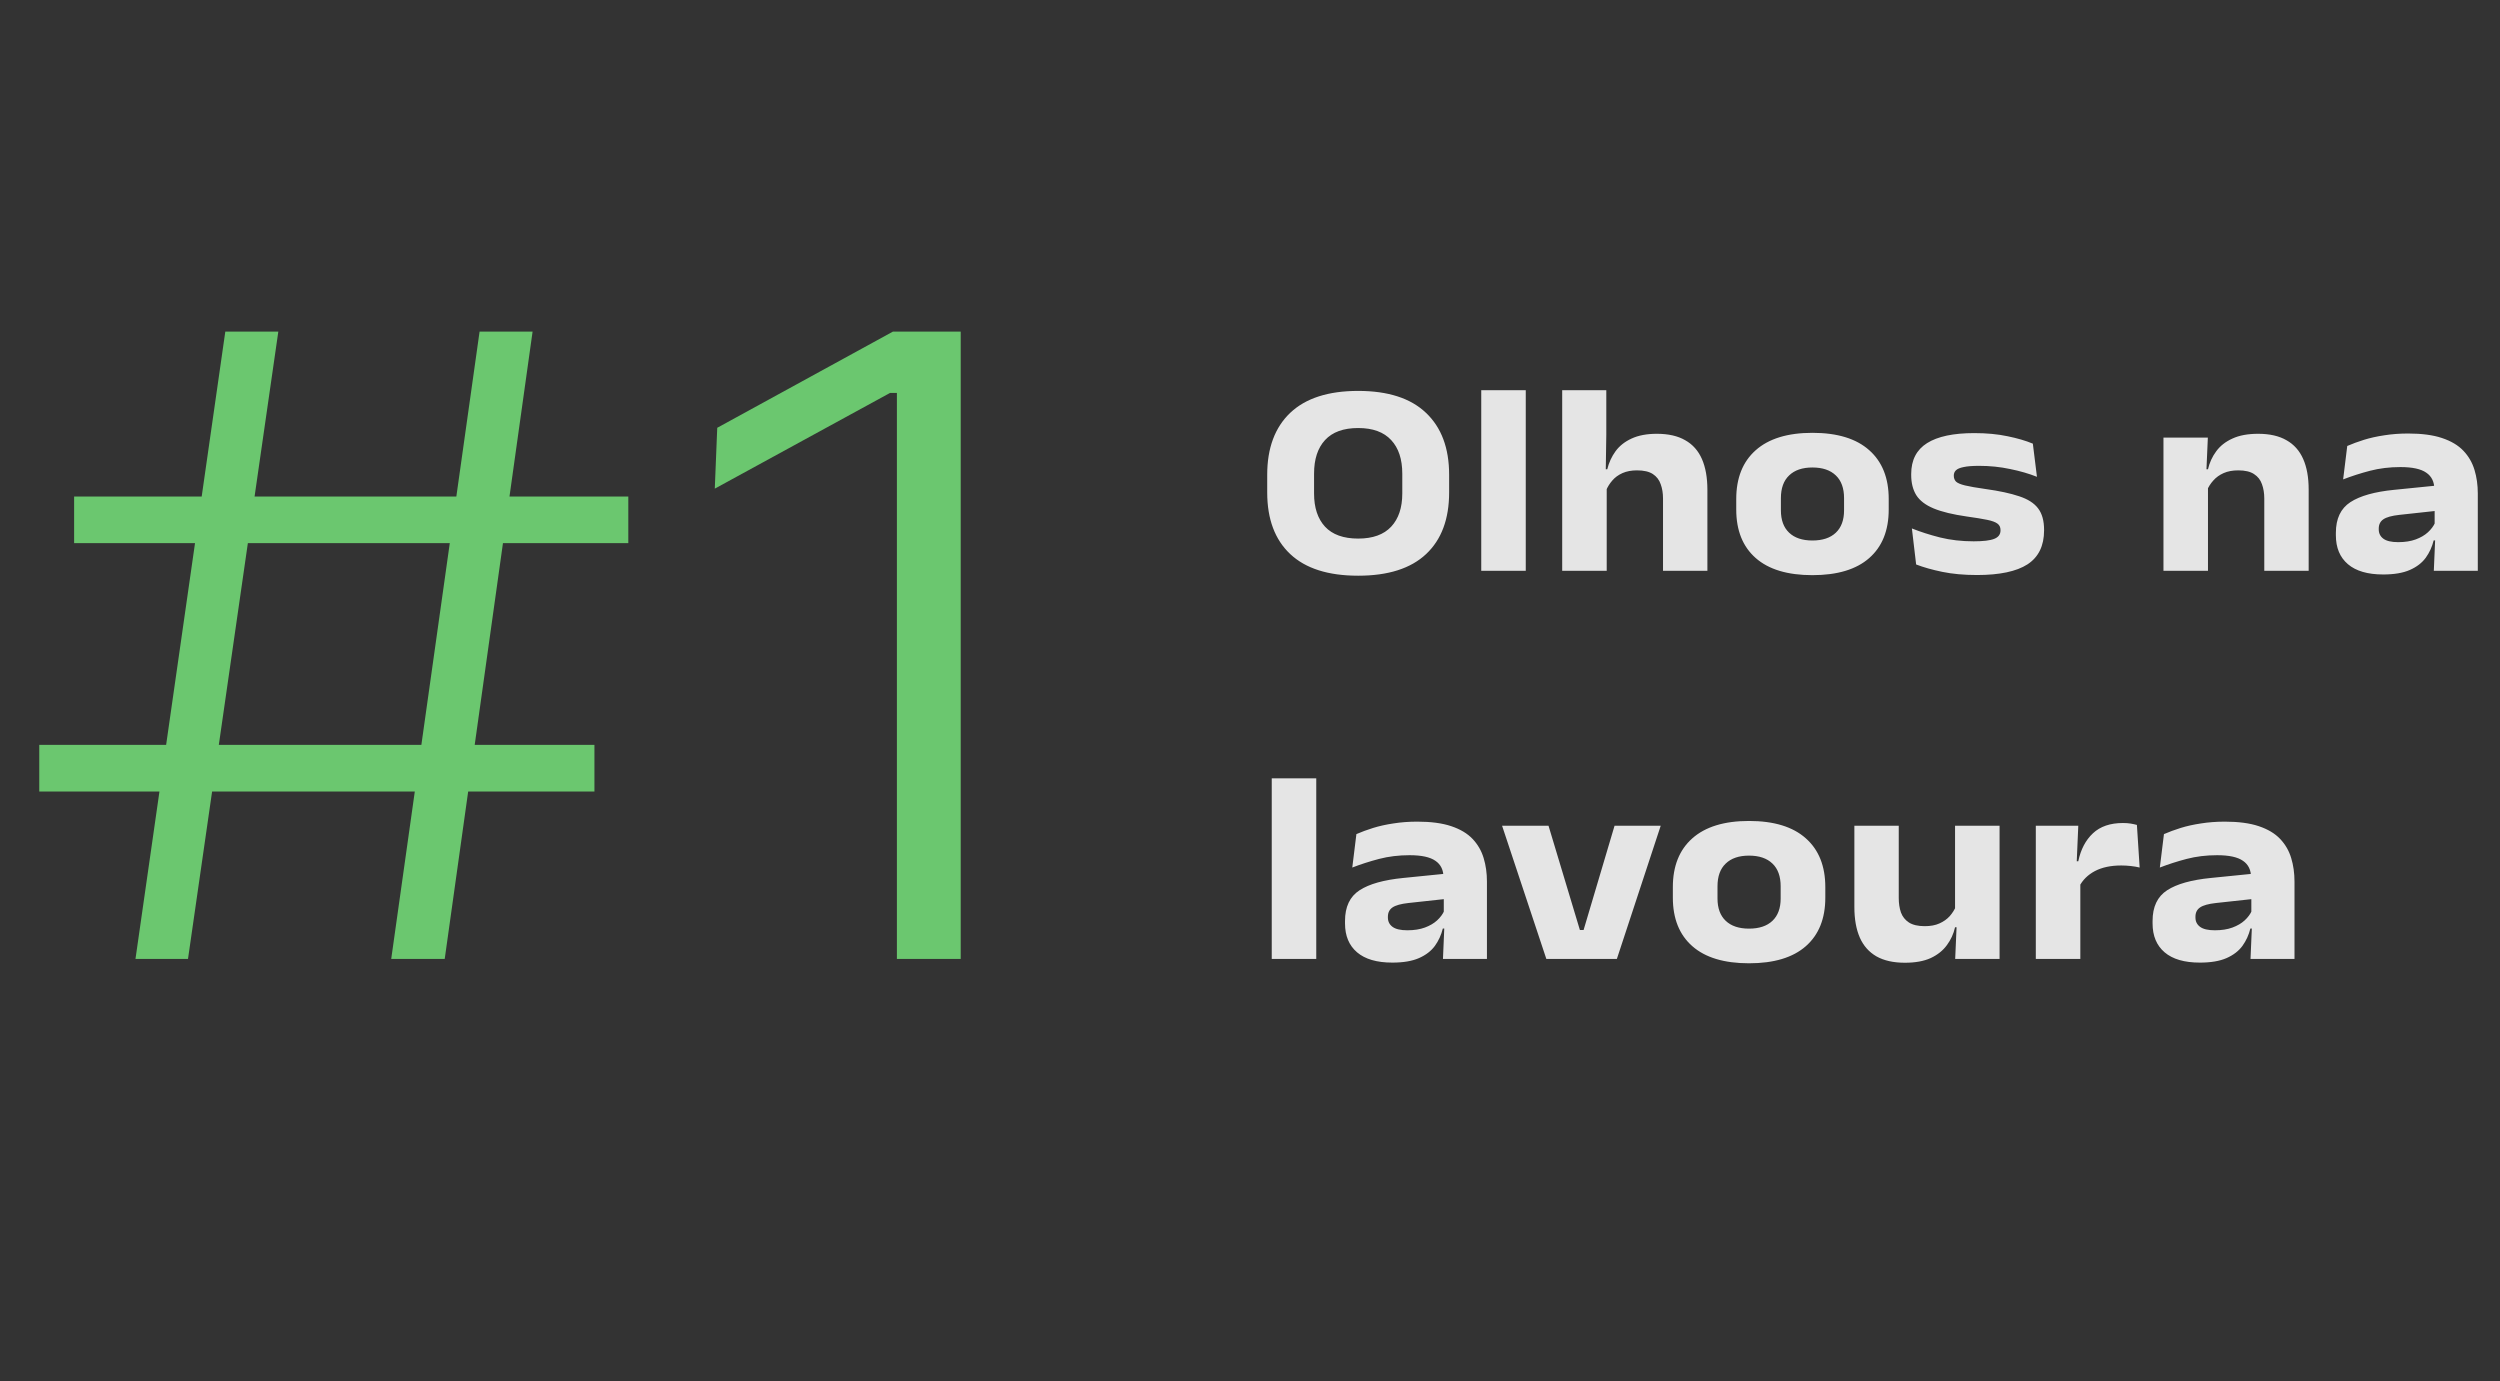 <svg fill="none" height="121" viewBox="0 0 219 121" width="219" xmlns="http://www.w3.org/2000/svg"><rect x="0" y="0" width="219" height="121" fill="#333333" stroke="none"/><path d="m118.976 50.432c-2.624 0-4.608-.632-5.952-1.896s-2.016-3.064-2.016-5.4v-1.548c0-2.336.672-4.144 2.016-5.424 1.352-1.28 3.336-1.92 5.952-1.92s4.596.64 5.94 1.92c1.352 1.28 2.028 3.088 2.028 5.424v1.548c0 2.336-.672 4.136-2.016 5.4s-3.328 1.896-5.952 1.896zm0-3.252c1.28 0 2.244-.348 2.892-1.044s.972-1.664.972-2.904v-1.74c0-1.264-.324-2.244-.972-2.94-.648-.704-1.612-1.056-2.892-1.056-1.288 0-2.256.352-2.904 1.056-.64.696-.96 1.676-.96 2.94v1.74c0 1.24.32 2.208.96 2.904.648.696 1.616 1.044 2.904 1.044zm10.781 2.82v-15.816h3.9v15.816zm15.923 0v-6.336c0-.464-.068-.88-.204-1.248-.128-.376-.356-.672-.684-.888s-.792-.324-1.392-.324c-.488 0-.912.08-1.272.24s-.656.376-.888.648c-.232.264-.416.56-.552.888l-.72-1.872h.828c.144-.584.384-1.108.72-1.572.344-.472.812-.844 1.404-1.116.6-.28 1.34-.42 2.22-.42 1.008 0 1.836.188 2.484.564.656.368 1.144.916 1.464 1.644s.48 1.632.48 2.712v7.08zm-8.832 0v-15.816h3.864v3.9l-.06 3.984.096.168v7.764zm21.919.384c-2.176 0-3.832-.5-4.968-1.5s-1.704-2.416-1.704-4.248v-.924c0-1.84.568-3.264 1.704-4.272 1.144-1.016 2.8-1.524 4.968-1.524 2.184 0 3.844.508 4.98 1.524 1.136 1.008 1.704 2.432 1.704 4.272v.924c0 1.832-.568 3.248-1.704 4.248s-2.796 1.5-4.98 1.5zm0-3.036c.888 0 1.572-.228 2.052-.684s.72-1.108.72-1.956v-1.068c0-.872-.24-1.536-.72-1.992-.48-.464-1.164-.696-2.052-.696-.88 0-1.56.232-2.04.696-.48.456-.72 1.12-.72 1.992v1.068c0 .848.24 1.5.72 1.956s1.16.684 2.04.684zm14.402 3.024c-1.12 0-2.128-.092-3.024-.276-.888-.184-1.652-.4-2.292-.648l-.372-3.156c.736.296 1.56.56 2.472.792.912.224 1.892.336 2.94.336.84 0 1.44-.072 1.8-.216.368-.144.552-.392.552-.744v-.024c0-.248-.088-.436-.264-.564-.176-.136-.48-.248-.912-.336-.424-.088-1.012-.184-1.764-.288-1.232-.176-2.204-.412-2.916-.708s-1.22-.684-1.524-1.164c-.296-.48-.444-1.072-.444-1.776v-.072c0-1.224.464-2.128 1.392-2.712s2.304-.876 4.128-.876c1.088 0 2.064.092 2.928.276.864.176 1.6.392 2.208.648l.36 2.904c-.704-.28-1.492-.508-2.364-.684-.864-.184-1.764-.276-2.7-.276-.592 0-1.048.036-1.368.108-.32.064-.544.16-.672.288-.12.12-.18.272-.18.456v.012c0 .208.064.38.192.516.136.128.4.24.792.336.4.096.996.2 1.788.312 1.216.168 2.2.38 2.952.636.76.248 1.312.6 1.656 1.056.352.456.528 1.084.528 1.884v.048c0 1.352-.484 2.344-1.452 2.976-.968.624-2.448.936-4.44.936zm25.182-.372v-6.336c0-.464-.068-.88-.204-1.248-.128-.376-.36-.672-.696-.888-.328-.216-.788-.324-1.38-.324-.496 0-.924.08-1.284.24s-.66.376-.9.648c-.24.264-.428.56-.564.888l-.504-1.872h.6c.136-.584.376-1.108.72-1.572.344-.472.816-.844 1.416-1.116.6-.28 1.352-.42 2.256-.42 1.008 0 1.836.188 2.484.564.656.368 1.144.916 1.464 1.644.32.72.48 1.612.48 2.676v7.116zm-8.832 0v-11.664h3.888l-.144 3.312.156.372v7.98zm23.683 0 .132-3.084-.06-.36v-3.144l-.024-.54c0-.656-.236-1.144-.708-1.464-.464-.328-1.22-.492-2.268-.492-.944 0-1.832.108-2.664.324-.824.216-1.608.468-2.352.756l.36-2.928c.44-.192.928-.372 1.464-.54.544-.168 1.14-.3 1.788-.396.648-.104 1.344-.156 2.088-.156 1.192 0 2.18.132 2.964.396.792.264 1.416.636 1.872 1.116s.78 1.04.972 1.68c.192.632.288 1.316.288 2.052v6.78zm-4.44.324c-1.352 0-2.38-.3-3.084-.9s-1.056-1.444-1.056-2.532v-.216c0-1.24.424-2.136 1.272-2.688s2.128-.912 3.84-1.08l3.816-.384.144 2.196-3.528.384c-.648.072-1.108.2-1.38.384s-.408.456-.408.816v.072c0 .344.136.616.408.816s.704.3 1.296.3 1.104-.08 1.536-.24.788-.368 1.068-.624c.288-.264.5-.552.636-.864l.6 1.572h-.732c-.136.56-.368 1.068-.696 1.524-.328.448-.792.804-1.392 1.068s-1.38.396-2.34.396zm-97.358 33.676v-15.816h3.9v15.816zm14.999 0 .132-3.084-.06-.36v-3.144l-.024-.54c0-.656-.236-1.144-.708-1.464-.464-.328-1.22-.492-2.268-.492-.944 0-1.832.108-2.664.324-.824.216-1.608.468-2.352.756l.36-2.928c.44-.192.928-.372 1.464-.54.544-.168 1.14-.3 1.788-.396.648-.104 1.344-.156 2.088-.156 1.192 0 2.18.132 2.964.396.792.264 1.416.636 1.872 1.116s.78 1.04.972 1.68c.192.632.288 1.316.288 2.052v6.78zm-4.44.324c-1.352 0-2.38-.3-3.084-.9s-1.056-1.444-1.056-2.532v-.216c0-1.24.424-2.136 1.272-2.688s2.128-.912 3.84-1.08l3.816-.384.144 2.196-3.528.384c-.648.072-1.108.2-1.38.384s-.408.456-.408.816v.072c0 .344.136.616.408.816s.704.3 1.296.3 1.104-.08 1.536-.24.788-.368 1.068-.624c.288-.264.5-.552.636-.864l.6 1.572h-.732c-.136.56-.368 1.068-.696 1.524-.328.448-.792.804-1.392 1.068s-1.38.396-2.34.396zm16.759-2.856 2.712-9.132h4.044l-3.84 11.664h-6.18l-3.876-11.664h4.068l2.748 9.132zm14.491 2.916c-2.176 0-3.832-.5-4.968-1.5s-1.704-2.416-1.704-4.248v-.924c0-1.84.568-3.264 1.704-4.272 1.144-1.016 2.8-1.524 4.968-1.524 2.184 0 3.844.508 4.98 1.524 1.136 1.008 1.704 2.432 1.704 4.272v.924c0 1.832-.568 3.248-1.704 4.248s-2.796 1.5-4.98 1.5zm0-3.036c.888 0 1.572-.228 2.052-.684s.72-1.108.72-1.956v-1.068c0-.872-.24-1.536-.72-1.992-.48-.464-1.164-.696-2.052-.696-.88 0-1.56.232-2.04.696-.48.456-.72 1.12-.72 1.992v1.068c0 .848.24 1.5.72 1.956s1.16.684 2.04.684zm13.117-9.012v6.336c0 .464.064.884.192 1.26.136.368.368.66.696.876.336.216.8.324 1.392.324.504 0 .932-.08 1.284-.24.36-.16.66-.372.9-.636.24-.272.428-.572.564-.9l.504 1.872h-.6c-.128.576-.368 1.1-.72 1.572-.344.472-.816.848-1.416 1.128-.6.272-1.352.408-2.256.408-1 0-1.828-.184-2.484-.552-.656-.376-1.144-.924-1.464-1.644-.32-.728-.48-1.624-.48-2.688v-7.116zm8.832 0v11.664h-3.888l.144-3.312-.156-.372v-7.98zm6.979 5.328-.936-2.22h.852c.216-1.032.644-1.848 1.284-2.448s1.516-.9 2.628-.9c.248 0 .472.016.672.048s.384.072.552.12l.24 3.732c-.224-.056-.48-.1-.768-.132-.28-.032-.56-.048-.84-.048-.92 0-1.692.164-2.316.492-.616.328-1.072.78-1.368 1.356zm-3.804 6.336v-11.664h3.72l-.168 3.912.348.048v7.704zm18.808 0 .132-3.084-.06-.36v-3.144l-.024-.54c0-.656-.236-1.144-.708-1.464-.464-.328-1.22-.492-2.268-.492-.944 0-1.832.108-2.664.324-.824.216-1.608.468-2.352.756l.36-2.928c.44-.192.928-.372 1.464-.54.544-.168 1.14-.3 1.788-.396.648-.104 1.344-.156 2.088-.156 1.192 0 2.18.132 2.964.396.792.264 1.416.636 1.872 1.116s.78 1.04.972 1.68c.192.632.288 1.316.288 2.052v6.78zm-4.44.324c-1.352 0-2.38-.3-3.084-.9s-1.056-1.444-1.056-2.532v-.216c0-1.24.424-2.136 1.272-2.688s2.128-.912 3.84-1.08l3.816-.384.144 2.196-3.528.384c-.648.072-1.108.2-1.38.384s-.408.456-.408.816v.072c0 .344.136.616.408.816s.704.3 1.296.3 1.104-.08 1.536-.24.788-.368 1.068-.624c.288-.264.5-.552.636-.864l.6 1.572h-.732c-.136.56-.368 1.068-.696 1.524-.328.448-.792.804-1.392 1.068s-1.38.396-2.34.396z" fill="#fff" opacity=".87"/><path d="m11.868 84 7.869-54.954h4.644l-7.912 54.954zm-8.428-14.663v-4.085h48.633v4.085zm30.831 14.663 7.74-54.954h4.644l-7.697 54.954zm-27.778-36.421v-4.085h48.547v4.085zm72.075 36.421v-49.579h-.602l-15.351 8.385.215-5.332 15.394-8.428h5.934v54.954z" fill="#73dc78" opacity=".87"/></svg>